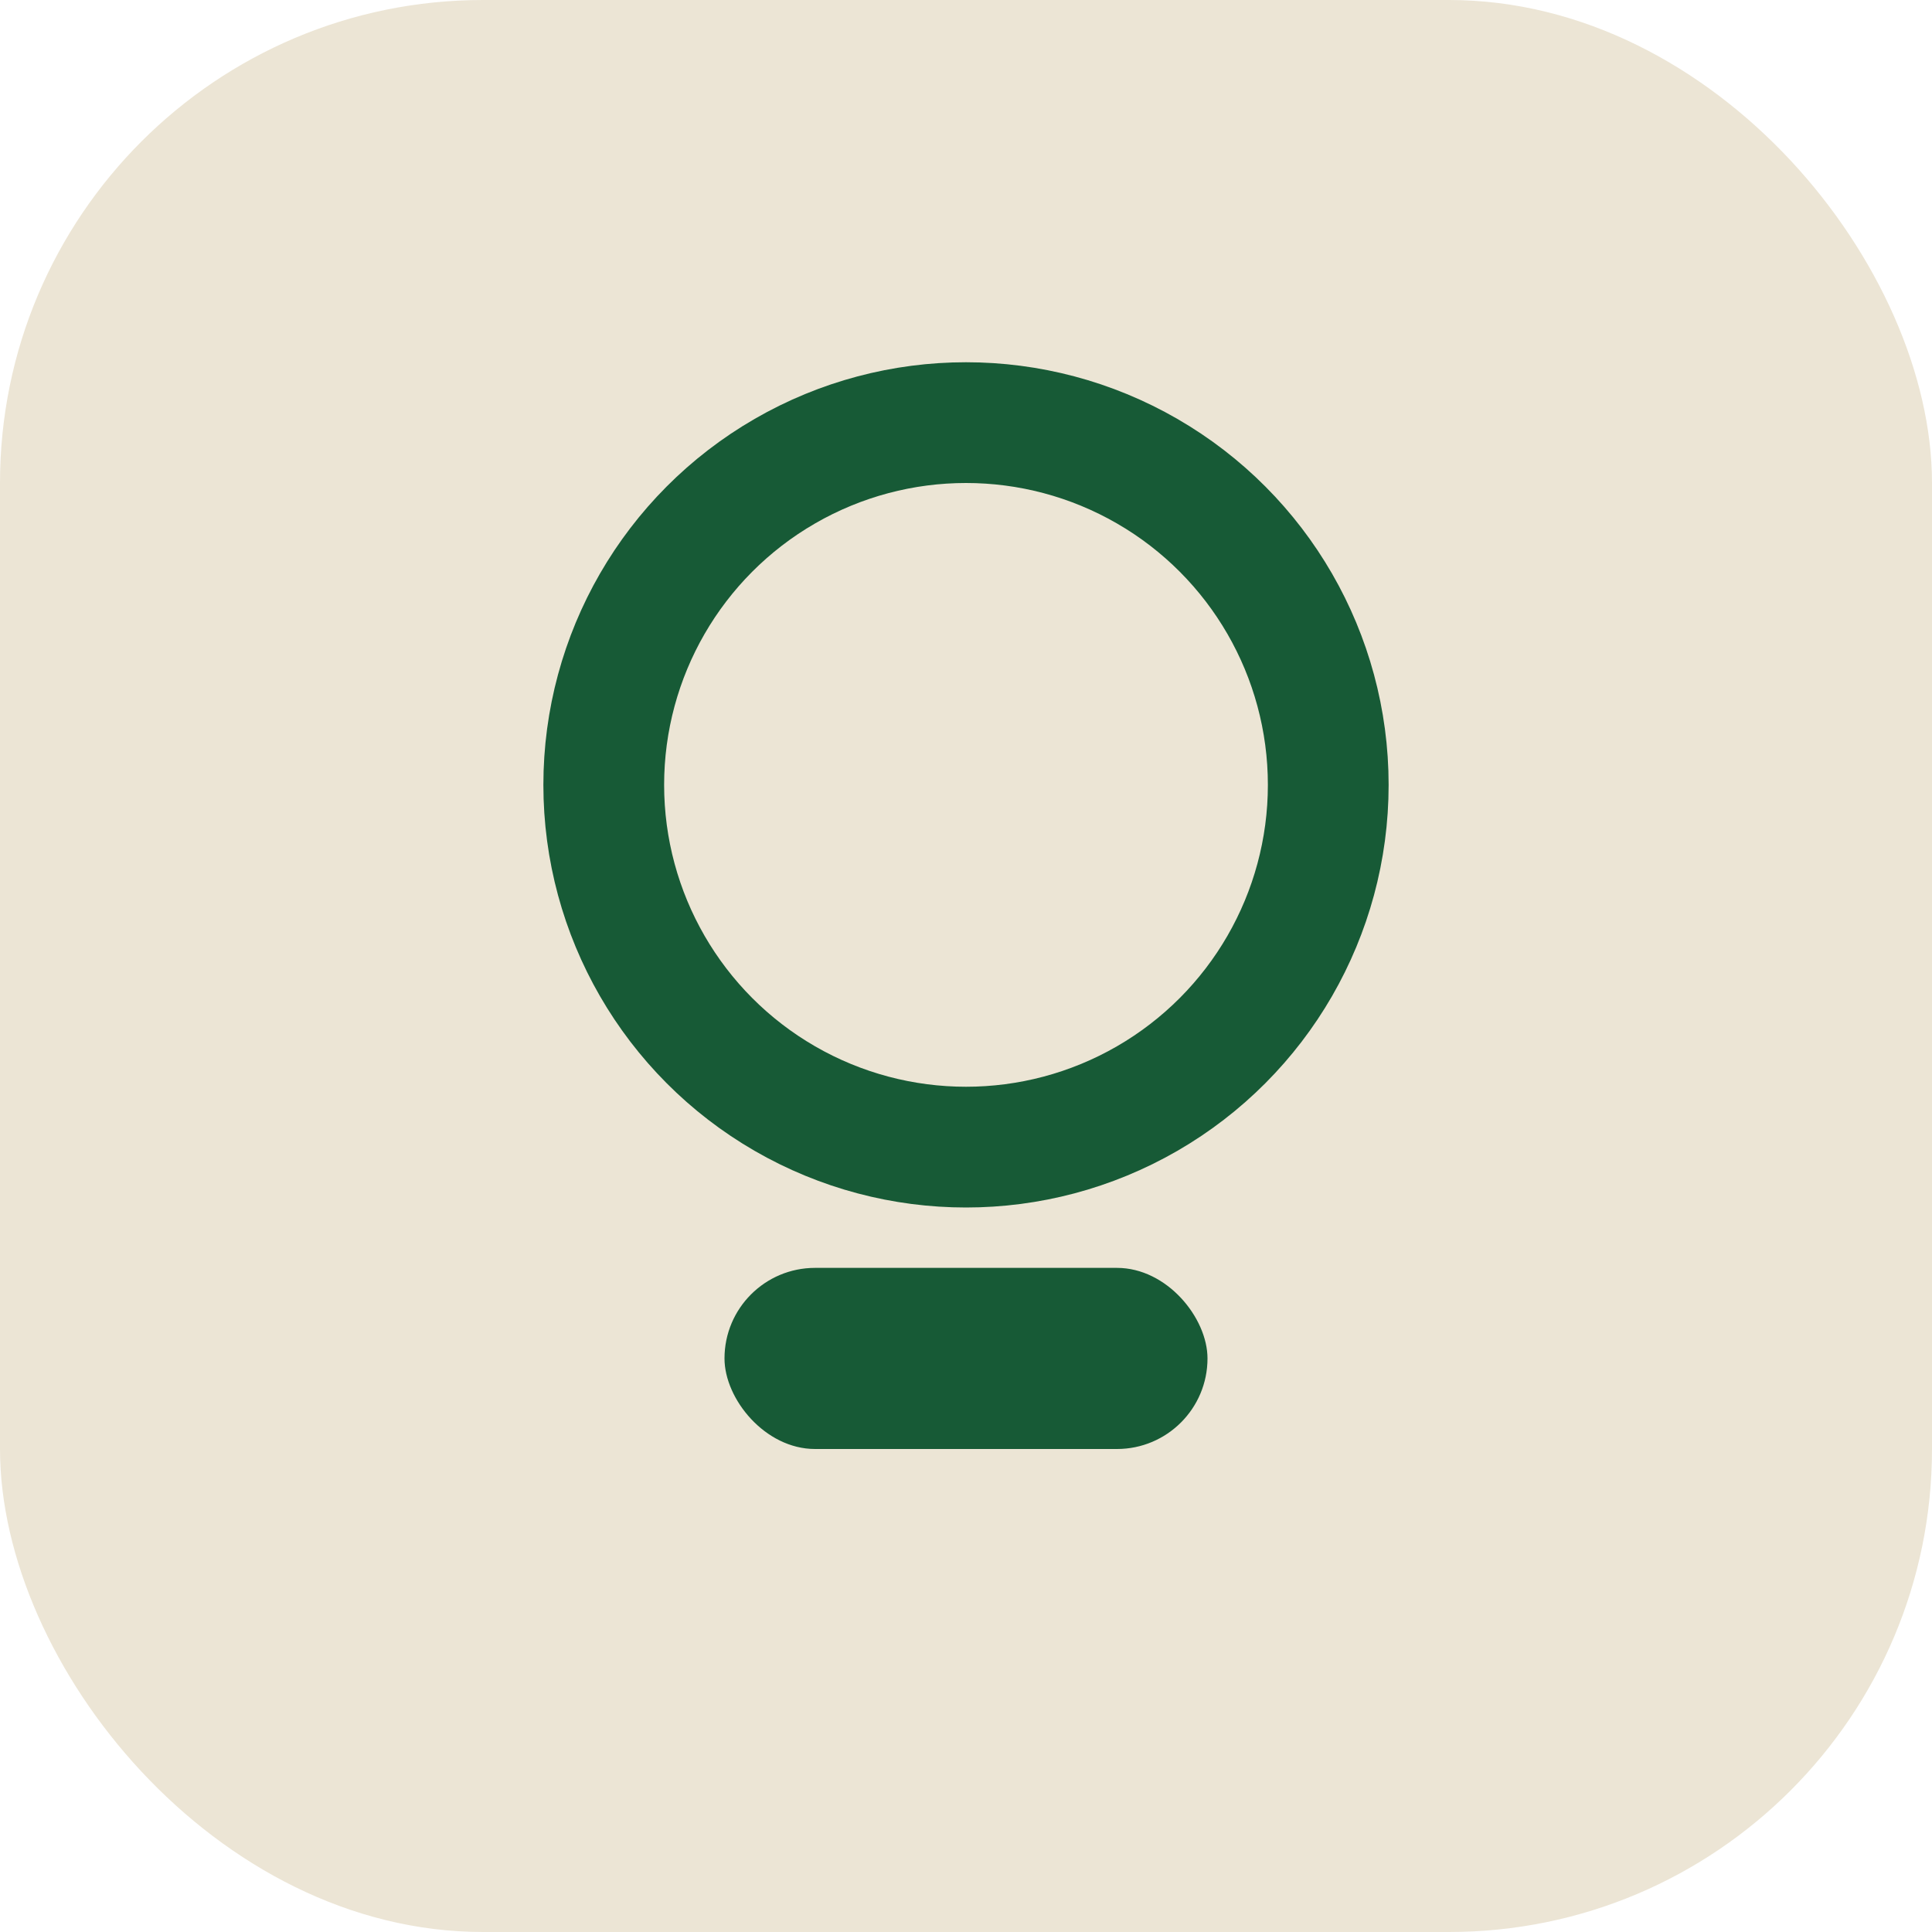 <?xml version="1.0" encoding="UTF-8"?>
<svg xmlns="http://www.w3.org/2000/svg" width="32" height="32" viewBox="0 0 32 32"><rect width="32" height="32" rx="8" fill="#ECE5D5"/><circle cx="16" cy="13" r="6" stroke="#175A36" stroke-width="2" fill="none"/><rect x="12" y="21" width="8" height="3" rx="1.5" fill="#175A36"/></svg>